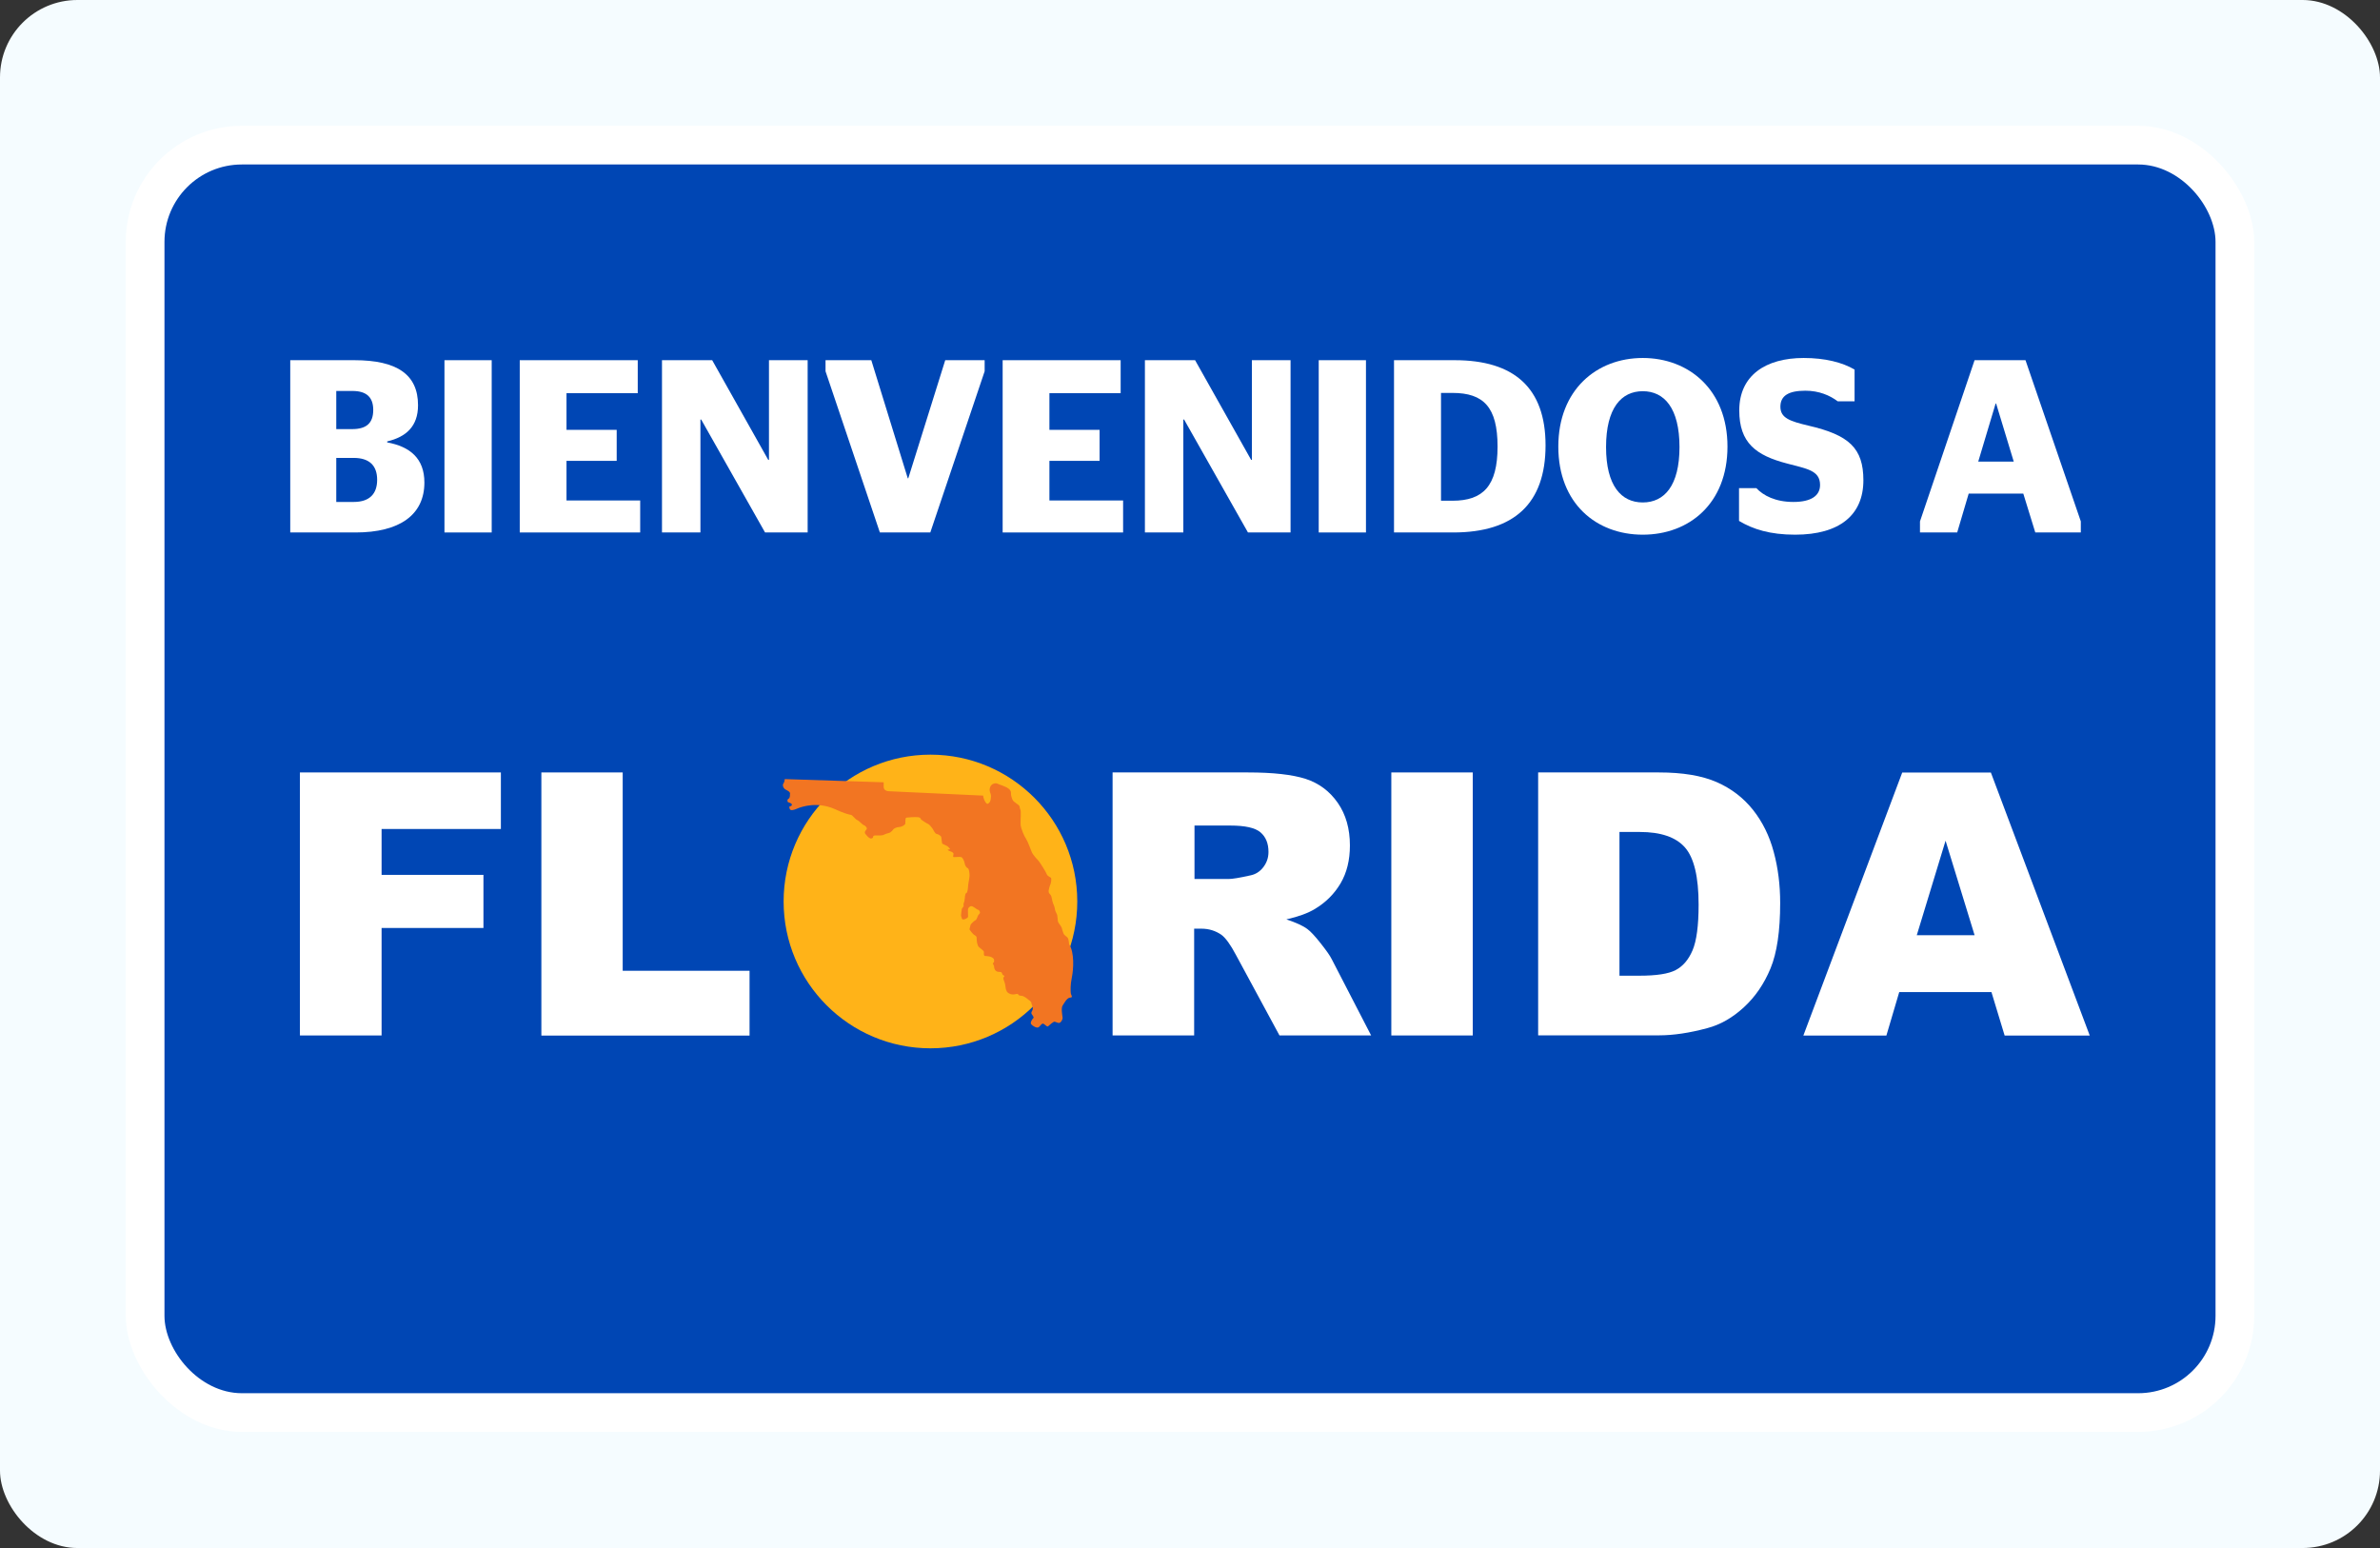 <?xml version="1.0" encoding="UTF-8"?> <svg xmlns="http://www.w3.org/2000/svg" width="246" height="160" viewBox="0 0 246 160" fill="none"><rect x="0" y="0" width="246" height="160" fill="#333333" stroke="none"/><rect width="246" height="160" rx="8" fill="#F5FCFF"></rect><rect x="13" y="13" width="220" height="135" rx="12" fill="white"></rect><rect x="17" y="17" width="212" height="127" rx="8" fill="#0046B4"></rect><path d="M111.348 93.176C111.348 101.558 104.554 108.351 96.172 108.351C87.79 108.351 80.996 101.558 80.996 93.176C80.996 84.793 87.79 78 96.172 78C104.554 78 111.348 84.793 111.348 93.176Z" fill="#FFB318"></path><path d="M101.626 82.233L91.916 81.782C91.916 81.782 91.335 81.806 91.335 81.32V80.857L81.115 80.525C81.115 80.525 81.079 80.857 80.973 80.988C80.854 81.118 80.949 81.462 81.174 81.592C81.399 81.723 81.731 81.841 81.648 82.102C81.648 82.102 81.684 82.47 81.506 82.553C81.328 82.647 81.388 82.897 81.471 82.92C81.565 82.944 81.933 83.062 81.838 83.228C81.743 83.394 81.589 83.264 81.589 83.43C81.589 83.596 81.66 83.774 81.921 83.726C82.182 83.691 82.312 83.596 82.585 83.501C82.858 83.406 84.47 82.814 86.296 83.632C88.122 84.45 87.861 84.058 88.157 84.367C88.454 84.675 88.525 84.734 88.655 84.782C88.774 84.829 89.189 85.279 89.296 85.291C89.402 85.303 89.675 85.576 89.58 85.706C89.485 85.825 89.319 85.991 89.426 86.157C89.533 86.311 89.865 86.738 90.102 86.655C90.339 86.572 90.173 86.465 90.315 86.382C90.457 86.299 90.872 86.394 91.252 86.323C91.252 86.323 91.678 86.121 91.833 86.109C91.987 86.086 92.212 85.908 92.295 85.766C92.378 85.623 92.71 85.481 92.935 85.481C93.16 85.481 93.552 85.291 93.576 85.114C93.599 84.924 93.54 84.533 93.694 84.509C93.86 84.485 94.559 84.426 94.891 84.462C95.223 84.509 95.081 84.604 95.247 84.734C95.413 84.853 95.769 85.102 95.911 85.149C96.053 85.197 96.255 85.469 96.374 85.623C96.492 85.778 96.622 86.157 96.812 86.192C97.002 86.228 97.298 86.394 97.298 86.56C97.298 86.726 97.381 87.117 97.381 87.177C97.381 87.236 97.915 87.402 98.021 87.544C98.14 87.674 98.282 87.793 98.128 87.793C97.974 87.793 97.879 87.84 98.045 87.912C98.211 87.995 98.543 88.078 98.555 88.232C98.567 88.386 98.436 88.576 98.591 88.587C98.745 88.599 99.207 88.54 99.349 88.587C99.48 88.623 99.646 88.907 99.705 89.216C99.752 89.524 99.93 89.702 100.049 89.749C100.167 89.797 100.215 90.283 100.215 90.508C100.215 90.721 100.061 91.421 100.061 91.599C100.061 91.777 99.99 92.286 99.906 92.286C99.823 92.286 99.74 92.464 99.717 92.891C99.693 93.318 99.551 93.342 99.598 93.543C99.646 93.745 99.42 93.828 99.409 93.982C99.397 94.136 99.302 94.646 99.349 94.705C99.397 94.764 99.385 95.049 99.575 95.037C99.776 95.025 100.049 94.859 100.061 94.752C100.073 94.646 100.025 94.065 100.061 93.934C100.108 93.816 100.227 93.65 100.428 93.662C100.63 93.685 100.985 94.029 101.092 94.029C101.199 94.029 101.4 94.314 101.211 94.48C101.009 94.646 101.009 95.013 100.831 95.108C100.642 95.215 100.321 95.511 100.31 95.63C100.298 95.748 100.191 96.021 100.215 96.08C100.25 96.14 100.547 96.555 100.748 96.661C100.95 96.768 100.95 96.851 100.95 97.029C100.95 97.207 100.997 97.716 101.187 97.894C101.377 98.072 101.697 98.25 101.697 98.392C101.697 98.534 101.661 98.807 101.827 98.807C101.993 98.807 102.752 98.866 102.752 99.246C102.752 99.613 102.705 99.424 102.645 99.519C102.586 99.613 102.764 99.827 102.752 99.886C102.74 99.945 102.764 100.23 102.977 100.372C103.191 100.514 103.416 100.408 103.511 100.503C103.606 100.609 103.617 100.787 103.689 100.787C103.76 100.787 103.878 100.918 103.772 100.977C103.665 101.024 103.7 101.214 103.819 101.487C103.938 101.759 103.926 102.151 103.985 102.281C104.044 102.411 104.056 102.542 104.246 102.648C104.435 102.767 104.566 102.791 104.791 102.779C105.016 102.767 105.171 102.672 105.242 102.779C105.301 102.886 105.42 102.921 105.586 102.921C105.752 102.921 106.06 103.123 106.19 103.241C106.309 103.36 106.605 103.49 106.605 103.668C106.605 103.846 106.783 104.036 106.747 104.285C106.712 104.545 106.498 104.628 106.664 104.854C106.83 105.079 106.878 105.186 106.795 105.245C106.712 105.304 106.439 105.707 106.593 105.873C106.736 106.039 107.186 106.324 107.376 106.158C107.577 106.004 107.684 105.695 107.897 105.838C108.111 105.98 108.229 106.17 108.348 106.063C108.467 105.956 108.858 105.601 108.988 105.601C109.119 105.601 109.368 105.778 109.522 105.719C109.676 105.66 109.854 105.375 109.83 105.174C109.806 104.972 109.664 104.19 109.83 103.941C109.996 103.692 110.269 103.135 110.612 103.111C110.968 103.087 110.684 102.874 110.672 102.601C110.66 102.328 110.624 101.83 110.79 101.012C110.956 100.206 111.075 98.451 110.506 97.598C110.506 97.598 110.458 97.088 110.387 96.969C110.328 96.851 110.103 96.732 109.996 96.602C109.889 96.483 109.794 96.057 109.735 95.879C109.676 95.701 109.368 95.381 109.344 95.215C109.308 95.049 109.308 94.575 109.237 94.48C109.178 94.385 109.036 94.077 109.036 93.958C109.036 93.84 108.917 93.519 108.834 93.33C108.739 93.14 108.739 92.642 108.561 92.464C108.384 92.286 108.36 92.18 108.407 91.943C108.455 91.705 108.526 91.504 108.585 91.374C108.633 91.243 108.715 90.804 108.621 90.721C108.526 90.638 108.265 90.555 108.194 90.354C108.123 90.152 107.482 89.097 107.257 88.872C107.032 88.647 106.736 88.279 106.653 88.089C106.558 87.888 106.261 87.01 106.06 86.714C105.858 86.418 105.514 85.612 105.491 85.22C105.467 84.841 105.562 83.833 105.467 83.679C105.372 83.525 105.455 83.347 105.277 83.205C105.099 83.062 104.827 82.885 104.72 82.766C104.613 82.647 104.471 82.161 104.495 81.995C104.518 81.841 104.447 81.557 103.938 81.332C103.428 81.106 103.285 81.094 103.108 80.999C102.93 80.905 102.479 80.964 102.337 81.367C102.207 81.758 102.396 81.972 102.42 82.161C102.444 82.351 102.408 82.707 102.325 82.861C102.242 83.015 102.052 83.169 101.946 83.015C101.839 82.932 101.626 82.517 101.626 82.233Z" fill="#F27522"></path><path d="M31 79.838H51.772V85.683H39.441V90.425H49.969V95.914H39.441V107.023H31V79.838Z" fill="white"></path><path d="M55.957 79.838H64.363V100.337H77.475V107.035H55.957V79.838Z" fill="white"></path><path d="M114.999 107.023V79.838H129.001C131.598 79.838 133.578 80.063 134.953 80.502C136.328 80.952 137.431 81.77 138.273 82.98C139.114 84.189 139.529 85.659 139.529 87.39C139.529 88.896 139.209 90.2 138.569 91.29C137.929 92.381 137.04 93.27 135.913 93.946C135.19 94.385 134.218 94.741 132.961 95.025C133.957 95.357 134.692 95.689 135.143 96.033C135.451 96.258 135.901 96.732 136.482 97.468C137.063 98.203 137.466 98.76 137.656 99.151L141.723 107.023H132.25L127.756 98.712C127.187 97.633 126.677 96.934 126.239 96.614C125.634 96.199 124.947 95.986 124.176 95.986H123.429V107.023H114.999ZM123.441 90.852H126.986C127.365 90.852 128.112 90.733 129.215 90.484C129.772 90.378 130.222 90.093 130.578 89.631C130.934 89.168 131.112 88.647 131.112 88.054C131.112 87.177 130.839 86.501 130.282 86.026C129.724 85.552 128.681 85.327 127.152 85.327H123.465V90.852H123.441Z" fill="white"></path><path d="M143.809 79.838H152.227V107.023H143.809V79.838Z" fill="white"></path><path d="M158.985 79.838H171.469C173.923 79.838 175.915 80.17 177.433 80.834C178.95 81.498 180.195 82.458 181.191 83.703C182.175 84.948 182.898 86.406 183.337 88.066C183.787 89.725 184.001 91.48 184.001 93.33C184.001 96.234 183.669 98.487 183.005 100.088C182.341 101.688 181.428 103.028 180.254 104.107C179.081 105.186 177.824 105.909 176.472 106.265C174.635 106.763 172.963 107.011 171.469 107.011H158.985V79.838ZM167.391 85.991V100.846H169.454C171.208 100.846 172.453 100.657 173.2 100.265C173.947 99.874 174.528 99.198 174.943 98.226C175.358 97.254 175.571 95.677 175.571 93.508C175.571 90.627 175.097 88.659 174.16 87.591C173.224 86.524 171.659 85.991 169.489 85.991H167.391Z" fill="white"></path><path d="M205.839 102.542H196.307L194.979 107.035H186.396L196.616 79.85H205.78L216 107.035H207.203L205.839 102.542ZM204.097 96.661L201.097 86.892L198.121 96.661H204.097Z" fill="white"></path><path d="M30 55.035H36.756C41.285 55.035 43.866 53.229 43.866 49.871C43.866 47.379 42.373 46.157 40.02 45.725V45.623C41.968 45.166 43.208 44.072 43.208 41.884C43.208 38.704 41.032 37.229 36.629 37.229H30V55.035ZM34.757 51.881V47.328H36.553C38.173 47.328 38.983 48.116 38.983 49.592C38.983 51.041 38.198 51.881 36.553 51.881H34.757ZM34.757 44.352V40.409H36.427C37.895 40.409 38.578 41.07 38.578 42.367C38.578 43.715 37.895 44.352 36.402 44.352H34.757Z" fill="white"></path><path d="M50.823 55.035V37.229H45.94V55.035H50.823Z" fill="white"></path><path d="M53.722 55.035H66.171V51.728H58.555V47.633H63.742V44.428H58.555V40.638H65.918V37.229H53.722V55.035Z" fill="white"></path><path d="M68.424 55.035H72.397V43.359H72.473L79.077 55.035H83.48V37.229H79.482V47.531H79.406L73.612 37.229H68.424V55.035Z" fill="white"></path><path d="M90.945 55.035H96.157L101.775 38.374V37.229H97.701L93.88 49.439H93.829L90.059 37.229H85.328V38.374L90.945 55.035Z" fill="white"></path><path d="M103.636 55.035H116.085V51.728H108.469V47.633H113.656V44.428H108.469V40.638H115.832V37.229H103.636V55.035Z" fill="white"></path><path d="M118.339 55.035H122.311V43.359H122.387L128.991 55.035H133.394V37.229H129.396V47.531H129.32L123.526 37.229H118.339V55.035Z" fill="white"></path><path d="M141.188 55.035V37.229H136.305V55.035H141.188Z" fill="white"></path><path d="M144.087 55.035H150.21C156.511 55.035 159.75 52.034 159.75 46.03C159.75 40.078 156.485 37.229 150.362 37.229H144.087V55.035ZM148.945 51.754V40.612H150.134C153.348 40.612 154.79 42.087 154.79 46.157C154.79 50.227 153.297 51.754 150.134 51.754H148.945Z" fill="white"></path><path d="M169.799 55.264C174.607 55.264 178.554 52.034 178.554 46.157C178.554 40.282 174.556 37 169.799 37C165.042 37 161.07 40.282 161.07 46.157C161.07 52.034 164.992 55.264 169.799 55.264ZM169.799 51.932C167.573 51.932 166.004 50.202 166.004 46.208C166.004 42.189 167.573 40.434 169.799 40.434C172.026 40.434 173.595 42.189 173.595 46.208C173.595 50.202 172.026 51.932 169.799 51.932Z" fill="white"></path><path d="M185.543 55.264C190.173 55.264 192.602 53.204 192.602 49.642C192.602 46.31 191.109 44.962 186.934 43.995C185.011 43.538 184.024 43.207 184.024 42.037C184.024 40.892 184.885 40.383 186.605 40.383C188.022 40.383 189.136 40.867 189.945 41.477H191.691V38.196C190.426 37.458 188.655 37 186.428 37C182.532 37 179.773 38.781 179.773 42.418C179.773 45.776 181.494 47.073 184.733 47.913C186.707 48.447 188.124 48.599 188.124 50.126C188.124 51.245 187.187 51.881 185.365 51.881C183.518 51.881 182.253 51.22 181.545 50.456H179.748V53.84C181.19 54.705 182.962 55.264 185.543 55.264Z" fill="white"></path><path d="M198.452 55.035H202.298L203.487 51.016H209.13L210.37 55.035H215.076V53.891L209.358 37.229H204.095L198.452 53.891V55.035ZM206.271 41.706H206.321L208.143 47.709H204.474L206.271 41.706Z" fill="white"></path></svg> 
